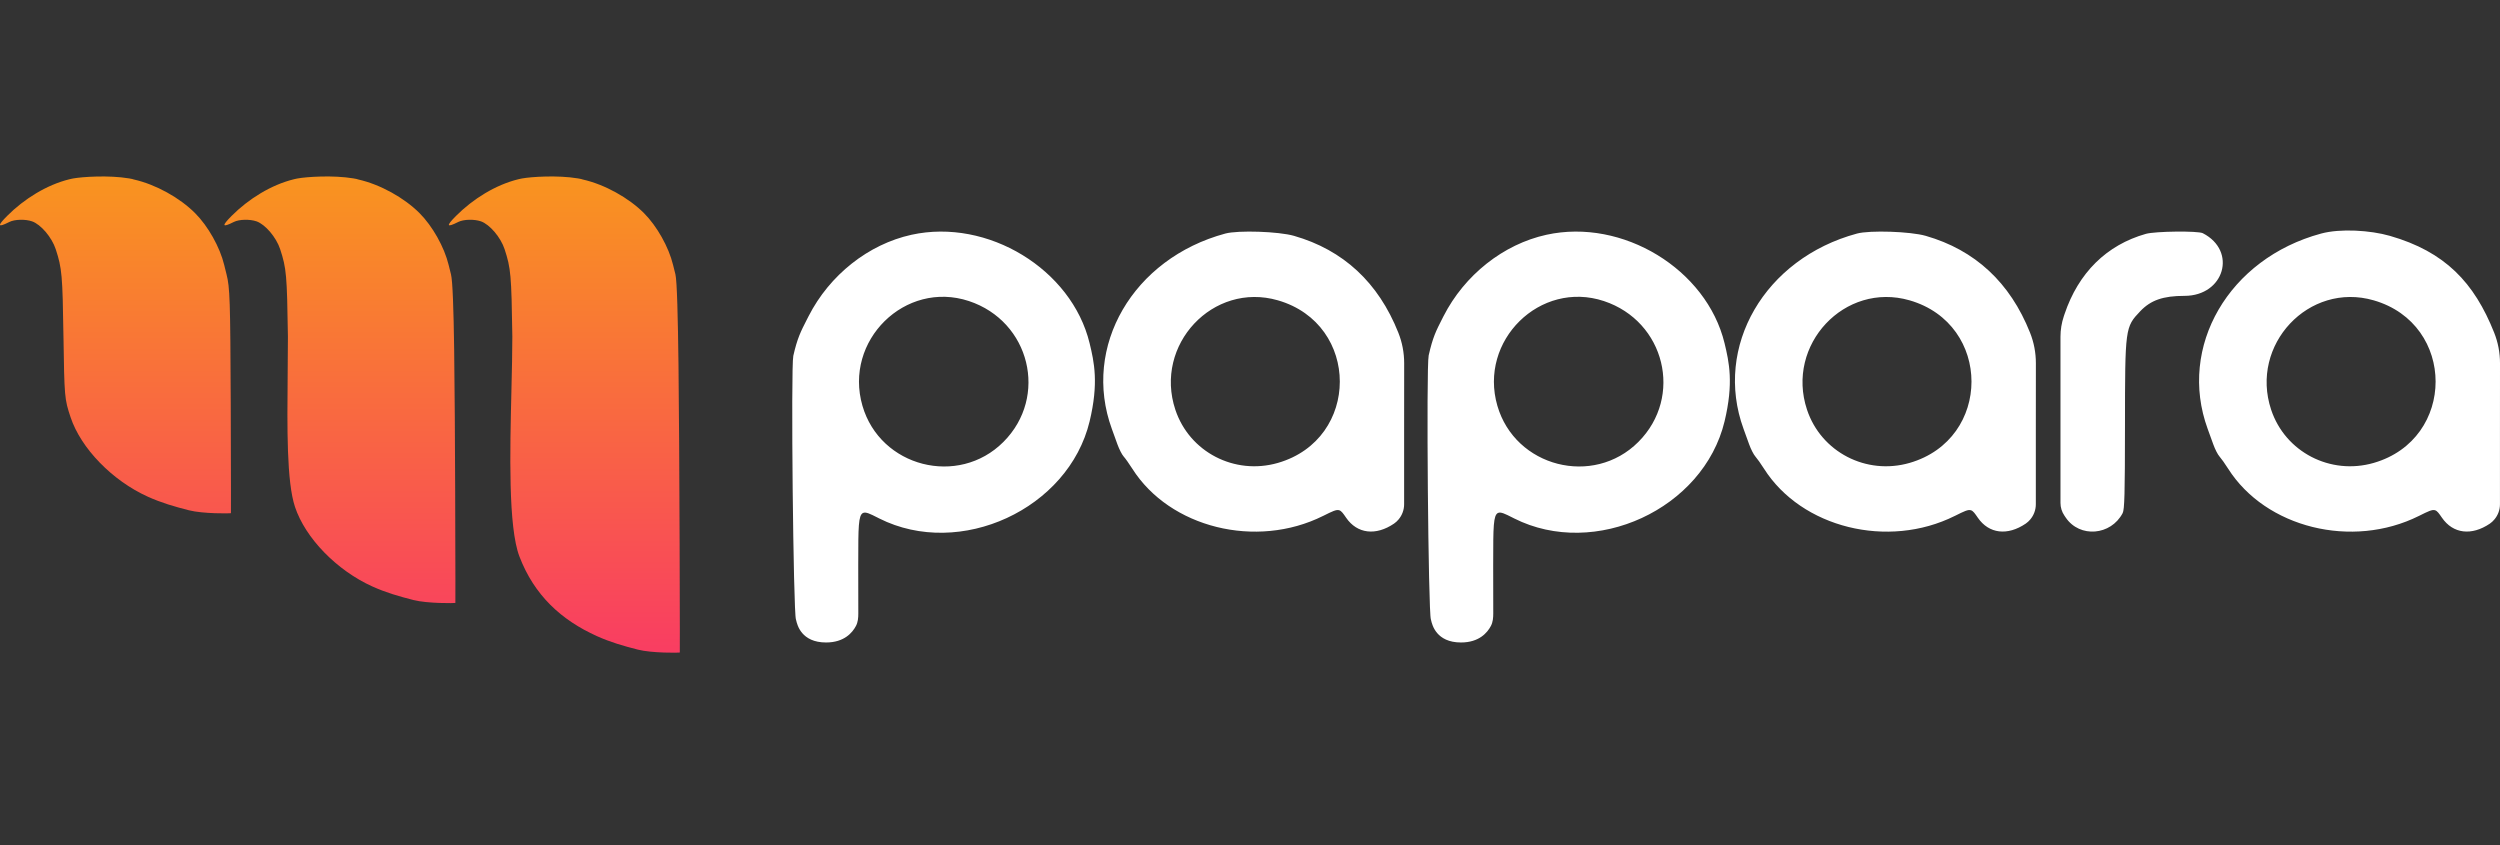 <svg width="142" height="48" viewBox="0 0 142 48" fill="none" xmlns="http://www.w3.org/2000/svg">
<rect x="0" y="0" width="142" height="48" fill="#333333" stroke="none"/>
<path fill-rule="evenodd" clip-rule="evenodd" d="M16.695 10.181C16.794 10.156 16.815 10.153 16.845 10.148C16.863 10.145 16.884 10.141 16.925 10.133C17.407 10.046 18.907 9.937 20.077 10.133C20.247 10.161 20.288 10.175 20.321 10.186L20.321 10.186C20.328 10.189 20.335 10.191 20.342 10.193C21.604 10.477 22.959 11.235 23.83 12.106C24.567 12.843 25.238 14.037 25.482 15.046C25.516 15.184 25.576 15.425 25.616 15.582C25.805 16.323 25.829 22.044 25.854 27.904L25.854 28.032C25.874 32.707 25.865 34.247 25.865 34.247C25.834 34.263 24.285 34.287 23.481 34.081C22.66 33.871 21.931 33.663 21.154 33.313C19.131 32.401 17.346 30.567 16.756 28.794C16.281 27.364 16.31 24.319 16.339 21.286C16.346 20.556 16.354 19.826 16.354 19.12C16.302 15.616 16.268 15.238 15.914 14.157C15.693 13.482 15.07 12.747 14.57 12.573C14.189 12.44 13.581 12.456 13.284 12.606C12.614 12.944 12.576 12.845 13.153 12.265C14.116 11.298 15.406 10.497 16.695 10.181ZM3.947 10.181C4.045 10.156 4.067 10.153 4.097 10.148C4.115 10.145 4.135 10.142 4.176 10.133C4.658 10.047 6.158 9.937 7.329 10.133C7.498 10.161 7.54 10.175 7.572 10.186C7.579 10.189 7.586 10.191 7.594 10.193C8.856 10.477 10.21 11.235 11.081 12.106C11.818 12.843 12.49 14.037 12.734 15.046C12.767 15.184 12.827 15.425 12.867 15.582C13.058 16.328 13.081 17.03 13.106 22.935C13.125 27.61 13.117 29.15 13.117 29.15C13.085 29.166 11.536 29.19 10.732 28.984C9.911 28.774 9.182 28.566 8.405 28.216C6.383 27.305 4.598 25.47 4.008 23.697C3.666 22.669 3.656 22.557 3.605 19.12C3.553 15.616 3.519 15.238 3.166 14.157C2.945 13.482 2.321 12.747 1.821 12.573C1.441 12.441 0.833 12.456 0.535 12.606C-0.135 12.944 -0.173 12.845 0.405 12.265C1.368 11.298 2.657 10.497 3.947 10.181ZM29.593 10.148C29.563 10.153 29.541 10.156 29.443 10.181C28.154 10.497 26.864 11.298 25.901 12.265C25.323 12.845 25.361 12.944 26.032 12.606C26.329 12.456 26.937 12.44 27.318 12.573C27.817 12.747 28.441 13.482 28.662 14.157C29.016 15.238 29.049 15.616 29.101 19.12C29.101 19.986 29.076 21.023 29.05 22.131C28.965 25.674 28.862 29.934 29.504 31.61C30.346 33.811 31.879 35.218 33.901 36.13C34.678 36.48 35.407 36.688 36.228 36.898C37.032 37.104 38.581 37.08 38.613 37.064C38.613 37.064 38.621 35.524 38.602 30.849C38.6 30.495 38.599 30.132 38.597 29.761C38.574 23.941 38.543 16.284 38.364 15.582C38.324 15.425 38.263 15.184 38.23 15.046C37.986 14.037 37.315 12.843 36.578 12.106C35.707 11.235 34.352 10.477 33.09 10.193C33.082 10.191 33.076 10.189 33.069 10.186C33.036 10.175 32.995 10.161 32.825 10.133C31.654 9.937 30.154 10.046 29.673 10.133C29.631 10.141 29.611 10.145 29.593 10.148Z" fill="url(#paint0_linear)"/>
<path fill-rule="evenodd" clip-rule="evenodd" d="M125.395 24.359C123.69 19.686 126.598 14.682 131.841 13.266C132.933 12.971 134.633 13.077 135.744 13.396C138.883 14.298 140.536 16.049 141.669 18.895C141.888 19.447 142.001 20.035 142 20.629L141.998 24.524V28.644C141.998 28.959 141.886 29.264 141.682 29.505C141.607 29.594 141.522 29.676 141.425 29.742C140.387 30.445 139.332 30.321 138.703 29.406L138.697 29.398C138.534 29.161 138.441 29.026 138.317 28.984C138.15 28.928 137.928 29.039 137.407 29.299L137.394 29.305C133.601 31.198 128.685 29.979 126.556 26.618C126.381 26.341 126.16 26.031 126.066 25.927C125.971 25.825 125.813 25.515 125.715 25.241C125.616 24.967 125.472 24.569 125.395 24.359ZM134.827 26.293C139.514 24.938 139.514 18.414 134.827 17.059C131.142 15.993 127.774 19.585 129.001 23.273C129.8 25.674 132.365 27.004 134.827 26.293ZM81.992 17.96C83.186 15.618 85.392 13.872 87.838 13.335C92.162 12.385 96.935 15.29 97.954 19.493C98.213 20.566 98.478 21.756 97.955 23.934C96.758 28.912 90.592 31.757 86.006 29.447L85.901 29.394C85.498 29.19 85.245 29.062 85.086 29.136C84.817 29.261 84.816 29.964 84.814 31.853L84.813 32.143L84.817 34.843C84.817 35.089 84.797 35.336 84.683 35.553C84.484 35.933 84.015 36.493 82.987 36.493C81.58 36.493 81.347 35.488 81.288 35.236L81.288 35.236C81.282 35.209 81.278 35.191 81.275 35.184C81.127 34.858 81.003 20.832 81.149 20.187C81.383 19.154 81.559 18.809 81.936 18.07L81.992 17.96ZM93.058 25.103C95.624 22.537 94.575 18.251 91.1 17.1C87.48 15.902 83.978 19.345 85.051 23.048C86.06 26.528 90.495 27.666 93.058 25.103ZM45.927 17.961C47.121 15.618 49.327 13.873 51.773 13.335C56.098 12.385 60.871 15.291 61.889 19.493C62.149 20.566 62.413 21.756 61.89 23.934C60.693 28.912 54.528 31.757 49.941 29.448L49.837 29.395L49.837 29.395C49.434 29.191 49.18 29.062 49.021 29.137C48.752 29.262 48.751 29.964 48.749 31.854L48.748 32.144L48.752 34.844C48.752 35.089 48.733 35.337 48.618 35.554C48.419 35.933 47.95 36.493 46.922 36.493C45.515 36.493 45.282 35.489 45.224 35.237C45.217 35.21 45.213 35.192 45.21 35.184C45.062 34.859 44.914 20.857 45.06 20.212C45.286 19.214 45.479 18.837 45.834 18.143L45.927 17.961ZM56.993 25.103C59.559 22.537 58.51 18.251 55.035 17.1C51.416 15.902 47.913 19.345 48.987 23.048C49.995 26.528 54.43 27.666 56.993 25.103ZM117.264 17.847C118.053 15.496 119.653 13.916 121.886 13.283C122.415 13.133 124.844 13.105 125.119 13.246C127.086 14.255 126.341 16.805 124.079 16.805C122.866 16.805 122.164 17.049 121.566 17.678C120.706 18.582 120.702 18.613 120.699 24.201C120.696 28.067 120.673 28.94 120.567 29.144C119.897 30.422 118.13 30.565 117.338 29.404L117.258 29.286C117.112 29.073 117.035 28.821 117.035 28.564V23.745V19.129C117.035 18.733 117.099 18.339 117.225 17.964L117.264 17.847ZM105.478 13.266C100.235 14.682 97.328 19.686 99.033 24.359C99.109 24.569 99.253 24.966 99.352 25.241C99.451 25.515 99.609 25.824 99.703 25.927C99.797 26.031 100.018 26.341 100.193 26.618C102.322 29.979 107.238 31.198 111.031 29.305L111.045 29.299C111.565 29.039 111.788 28.928 111.954 28.984C112.079 29.026 112.172 29.161 112.335 29.398L112.34 29.406C112.97 30.321 114.025 30.445 115.062 29.741C115.159 29.676 115.244 29.594 115.32 29.505C115.523 29.264 115.635 28.959 115.635 28.644V24.524L115.638 20.629C115.638 20.035 115.526 19.447 115.306 18.895C114.174 16.049 112.183 14.2 109.381 13.396C108.509 13.145 106.208 13.069 105.478 13.266ZM108.466 17.059C113.152 18.414 113.152 24.938 108.466 26.293C106.004 27.004 103.438 25.674 102.639 23.273C101.412 19.585 104.78 15.993 108.466 17.059ZM63.152 24.359C61.447 19.686 64.354 14.682 69.597 13.266C70.327 13.069 72.628 13.145 73.5 13.396C76.302 14.2 78.293 16.049 79.425 18.895C79.645 19.447 79.757 20.035 79.757 20.629L79.754 24.524V28.644C79.754 28.959 79.642 29.264 79.439 29.505C79.363 29.594 79.278 29.676 79.181 29.741C78.144 30.445 77.089 30.321 76.459 29.406L76.454 29.398C76.291 29.161 76.198 29.026 76.073 28.984C75.907 28.928 75.684 29.039 75.164 29.299L75.15 29.305C71.357 31.198 66.441 29.979 64.312 26.618C64.137 26.341 63.916 26.031 63.822 25.927C63.728 25.824 63.57 25.515 63.471 25.241C63.372 24.966 63.228 24.569 63.152 24.359ZM72.586 26.293C77.273 24.938 77.273 18.414 72.586 17.059C68.901 15.993 65.533 19.585 66.76 23.273C67.559 25.674 70.124 27.004 72.586 26.293Z" fill="white"/>
<defs>
<linearGradient id="paint0_linear" x1="19.307" y1="10.023" x2="19.307" y2="37.074" gradientUnits="userSpaceOnUse">
<stop stop-color="#F9941F"/>
<stop offset="1" stop-color="#F93D62"/>
</linearGradient>
</defs>
</svg>
